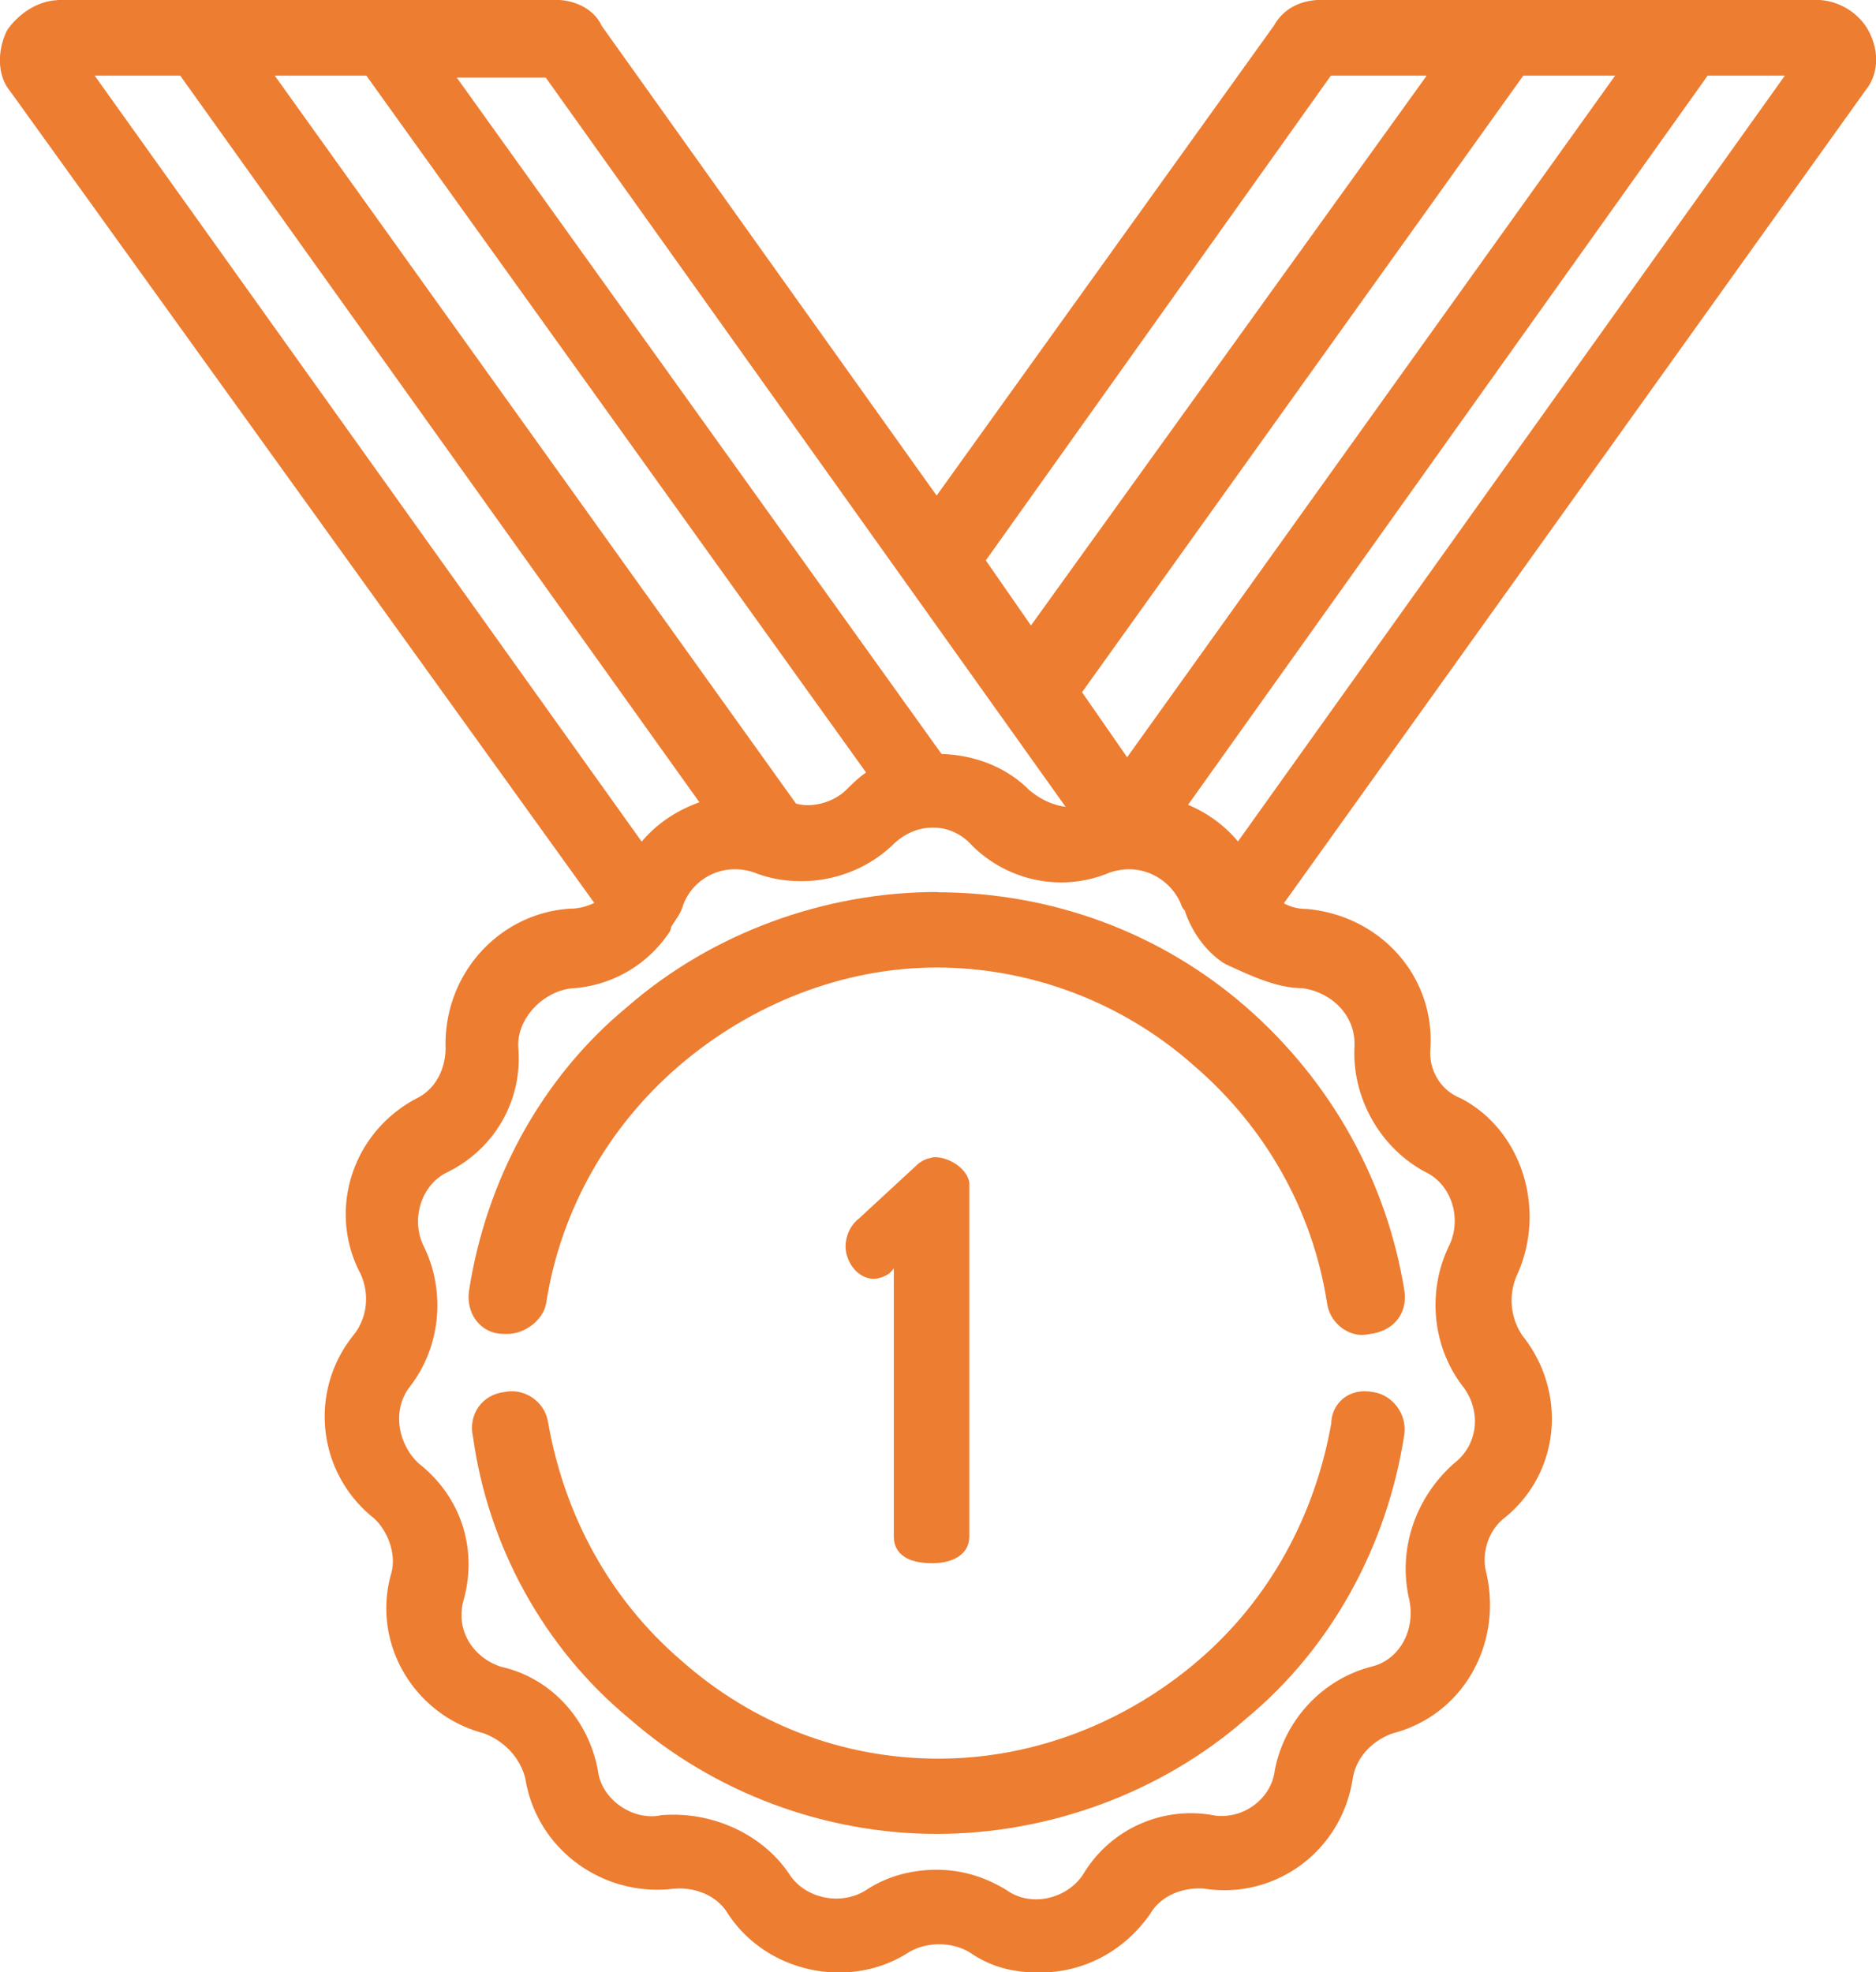 <svg xmlns="http://www.w3.org/2000/svg" id="Layer_2" data-name="Layer 2" viewBox="0 0 74.29 78.1"><defs><style>.cls-1{fill:none;stroke:#ed7d31;stroke-linejoin:round;stroke-width:.75px}.cls-2{fill:#ed7d31;fill-rule:evenodd;stroke-width:0}</style></defs><g id="Layer_1-2" data-name="Layer 1"><path d="M2.35.38c-.66 0-1.32.42-1.74 1-.33.67-.33 1.5.08 1.99l23.38 32.49c-.42.33-1 .5-1.49.5-2.58.17-4.64 2.4-4.56 5.14 0 1-.5 1.91-1.33 2.32-2.4 1.25-3.31 4.15-2.07 6.47.41.91.33 1.99-.33 2.82a4.752 4.752 0 0 0 .74 6.71c.66.58 1.08 1.66.83 2.57-.75 2.57.83 5.22 3.4 5.89.91.33 1.66 1.07 1.91 2.07.38 2.44 2.51 4.11 4.85 4.11.21 0 .42-.01.63-.04.08 0 .17-.01.25-.01.91 0 1.78.41 2.24 1.17.91 1.39 2.49 2.16 4.09 2.16.88 0 1.78-.24 2.55-.74.41-.25.91-.38 1.41-.38s1 .13 1.41.38c.84.58 1.66.74 2.58.74 1.57 0 3.06-.74 4.06-2.16.45-.76 1.33-1.17 2.24-1.17.08 0 .17 0 .25.01.26.04.51.06.76.06 2.28 0 4.34-1.66 4.71-4.12.17-1 .91-1.74 1.82-2.07 2.65-.67 4.06-3.32 3.48-5.89-.25-.91.08-1.98.83-2.57 2.07-1.66 2.32-4.64.66-6.71a2.85 2.85 0 0 1-.24-2.82c1.07-2.4.16-5.31-2.07-6.47-1-.41-1.49-1.41-1.41-2.32.17-2.65-1.82-4.89-4.55-5.14-.5 0-1-.17-1.41-.5L73.57 3.36c.41-.49.49-1.24.08-1.99-.33-.58-1-1-1.74-1H52.34c-.66 0-1.25.25-1.57.84L37.09 20.27 23.5 1.21c-.25-.58-.91-.84-1.5-.84H2.35zM36.96 32.4c.65 0 1.3.27 1.79.81.88.88 2.07 1.36 3.27 1.36.61 0 1.21-.12 1.8-.37.3-.1.6-.15.89-.15 1.07 0 2.03.67 2.42 1.65 0 .08.17.16.17.33.49 1.33 1.41 1.82 1.41 1.82 1.08.5 1.99.91 2.9.91 1.32.17 2.49 1.25 2.4 2.74-.08 1.82.91 3.65 2.57 4.56 1.25.58 1.74 2.15 1.16 3.4-.83 1.66-.66 3.73.49 5.22.83 1.08.75 2.65-.41 3.56-1.41 1.25-2.07 3.15-1.66 4.97.33 1.41-.42 2.82-1.74 3.15-1.91.49-3.24 2.07-3.57 3.82-.15 1.18-1.23 2.11-2.47 2.11-.14 0-.29-.01-.43-.04a4.59 4.59 0 0 0-4.73 2.16c-.47.74-1.33 1.18-2.19 1.18-.48 0-.96-.13-1.38-.43-.83-.5-1.66-.74-2.57-.74s-1.82.24-2.57.74c-.42.27-.91.4-1.39.4-.86 0-1.7-.4-2.18-1.14-.91-1.36-2.58-2.18-4.26-2.18-.15 0-.31 0-.47.02-.13.03-.27.04-.41.04-1.19 0-2.34-.93-2.49-2.11-.33-1.82-1.66-3.4-3.56-3.82-1.33-.42-2.16-1.74-1.74-3.15.49-1.82-.08-3.73-1.66-4.97-1-.91-1.25-2.49-.42-3.56 1.16-1.49 1.33-3.56.49-5.22-.58-1.25-.08-2.82 1.16-3.4 1.66-.83 2.74-2.57 2.57-4.56-.08-1.33 1.08-2.57 2.41-2.74a4.63 4.63 0 0 0 3.64-2.07v-.08c.17-.33.42-.58.5-.91a2.554 2.554 0 0 1 2.41-1.66c.3 0 .61.05.91.16.56.22 1.13.31 1.71.31 1.23 0 2.44-.46 3.34-1.31.54-.54 1.2-.81 1.86-.81zM71.41 2.62 49.03 33.96c-.67-1-1.58-1.58-2.57-1.91L67.43 2.62h3.98zm-64.08 0L28.3 31.97c-1.16.33-2.15.91-2.9 1.99L3.02 2.62h4.31zm14.42 0L42.9 32.29c-.15.03-.29.05-.45.05-.7 0-1.41-.31-1.96-.79-.91-.91-2.15-1.32-3.4-1.32L17.36 2.7h4.39v-.08zm-7.05 0 20.15 28.1c-.42.17-.74.5-1.08.83-.42.42-1.11.71-1.77.71-.25 0-.49-.03-.72-.13L10.15 2.62h4.55zm49.99 0L44.63 30.64l-2.24-3.23L60.13 2.62h4.56zm-7.46 0-16.41 22.8-2.24-3.23L52.51 2.62h4.72z" class="cls-2"/><path d="M2.35.38c-.66 0-1.32.42-1.74 1-.33.67-.33 1.5.08 1.99l23.38 32.49c-.42.33-1 .5-1.49.5-2.58.17-4.64 2.4-4.56 5.14 0 1-.5 1.91-1.33 2.32-2.4 1.25-3.31 4.15-2.07 6.47.41.91.33 1.99-.33 2.82a4.752 4.752 0 0 0 .74 6.71c.66.58 1.08 1.66.83 2.57-.75 2.57.83 5.22 3.4 5.89.91.33 1.66 1.07 1.91 2.07.38 2.44 2.51 4.11 4.85 4.11.21 0 .42-.01.63-.04.08 0 .17-.01.25-.01.91 0 1.78.41 2.24 1.17.91 1.39 2.49 2.16 4.09 2.16.88 0 1.78-.24 2.55-.74.41-.25.91-.38 1.41-.38s1 .13 1.41.38c.84.58 1.66.74 2.58.74 1.57 0 3.06-.74 4.06-2.16.45-.76 1.33-1.17 2.24-1.17.08 0 .17 0 .25.01.26.04.51.06.76.06 2.28 0 4.34-1.66 4.71-4.12.17-1 .91-1.74 1.82-2.07 2.65-.67 4.06-3.32 3.48-5.89-.25-.91.08-1.98.83-2.57 2.07-1.66 2.32-4.64.66-6.71a2.85 2.85 0 0 1-.24-2.82c1.07-2.4.16-5.31-2.07-6.47-1-.41-1.49-1.41-1.41-2.32.17-2.65-1.82-4.89-4.55-5.14-.5 0-1-.17-1.41-.5L73.57 3.36c.41-.49.49-1.24.08-1.99-.33-.58-1-1-1.74-1H52.34c-.66 0-1.25.25-1.57.84L37.09 20.27 23.5 1.21c-.25-.58-.91-.84-1.5-.84H2.35zM36.96 32.4c.65 0 1.3.27 1.79.81.88.88 2.07 1.36 3.27 1.36.61 0 1.21-.12 1.8-.37.3-.1.6-.15.89-.15 1.07 0 2.03.67 2.42 1.65 0 .08.17.16.17.33.49 1.33 1.41 1.82 1.41 1.82 1.08.5 1.99.91 2.9.91 1.32.17 2.49 1.25 2.4 2.74-.08 1.82.91 3.65 2.57 4.56 1.25.58 1.74 2.15 1.16 3.4-.83 1.66-.66 3.73.49 5.22.83 1.08.75 2.65-.41 3.56-1.41 1.25-2.07 3.15-1.66 4.97.33 1.41-.42 2.82-1.74 3.15-1.91.49-3.24 2.07-3.57 3.82-.15 1.18-1.23 2.11-2.47 2.11-.14 0-.29-.01-.43-.04a4.59 4.59 0 0 0-4.73 2.16c-.47.74-1.33 1.18-2.19 1.18-.48 0-.96-.13-1.38-.43-.83-.5-1.66-.74-2.57-.74s-1.82.24-2.57.74c-.42.27-.91.4-1.39.4-.86 0-1.7-.4-2.18-1.14-.91-1.36-2.58-2.18-4.26-2.18-.15 0-.31 0-.47.02-.13.03-.27.04-.41.04-1.19 0-2.34-.93-2.49-2.11-.33-1.82-1.66-3.4-3.56-3.82-1.33-.42-2.16-1.74-1.74-3.15.49-1.82-.08-3.73-1.66-4.97-1-.91-1.25-2.49-.42-3.56 1.16-1.49 1.33-3.56.49-5.22-.58-1.25-.08-2.82 1.16-3.4 1.66-.83 2.74-2.57 2.57-4.56-.08-1.33 1.08-2.57 2.41-2.74a4.63 4.63 0 0 0 3.64-2.07v-.08c.17-.33.42-.58.5-.91a2.554 2.554 0 0 1 2.41-1.66c.3 0 .61.05.91.16.56.22 1.13.31 1.71.31 1.23 0 2.44-.46 3.34-1.31.54-.54 1.2-.81 1.86-.81zM71.41 2.62 49.03 33.96c-.67-1-1.58-1.58-2.57-1.91L67.43 2.62h3.98zm-64.08 0L28.3 31.97c-1.16.33-2.15.91-2.9 1.99L3.02 2.62h4.31zm14.42 0L42.9 32.29c-.15.03-.29.05-.45.05-.7 0-1.41-.31-1.96-.79-.91-.91-2.15-1.32-3.4-1.32L17.36 2.7h4.39v-.08zm-7.05 0 20.15 28.1c-.42.17-.74.5-1.08.83-.42.42-1.11.71-1.77.71-.25 0-.49-.03-.72-.13L10.15 2.62h4.55zm49.99 0L44.63 30.64l-2.24-3.23L60.13 2.62h4.56zm-7.46 0-16.41 22.8-2.24-3.23L52.51 2.62h4.72z" class="cls-1"/><path d="M37.09 35.7c-4.31 0-8.7 1.57-12.02 4.47-3.32 2.74-5.47 6.72-6.13 11.03-.08.66.33 1.25 1 1.25h.16c.5 0 1.08-.42 1.16-.91.58-3.73 2.49-7.13 5.39-9.62 2.9-2.49 6.63-3.98 10.44-3.98s7.55 1.41 10.44 3.98c2.9 2.49 4.81 5.88 5.39 9.62.07.56.56.95 1.02.95.08 0 .15-.01.23-.03.75-.08 1.16-.58 1.08-1.25-.67-4.23-2.82-8.13-6.13-11.03-3.32-2.9-7.55-4.47-12.02-4.47z" class="cls-2"/><path d="M37.09 35.7c-4.31 0-8.7 1.57-12.02 4.47-3.32 2.74-5.47 6.72-6.13 11.03-.08.66.33 1.25 1 1.25h.16c.5 0 1.08-.42 1.16-.91.58-3.73 2.49-7.13 5.39-9.62 2.9-2.49 6.63-3.98 10.44-3.98s7.55 1.41 10.44 3.98c2.9 2.49 4.81 5.88 5.39 9.62.07.56.56.95 1.02.95.08 0 .15-.01.23-.03.75-.08 1.16-.58 1.08-1.25-.67-4.23-2.82-8.13-6.13-11.03-3.32-2.9-7.55-4.47-12.02-4.47z" class="cls-1"/><path d="M20.27 55.47c-.08 0-.17.01-.26.03-.66.08-1.07.66-.91 1.33.58 4.23 2.74 8.2 6.06 10.94 3.31 2.9 7.62 4.48 11.93 4.48s8.7-1.57 12.02-4.48c3.31-2.74 5.47-6.71 6.13-11.02.08-.58-.33-1.16-.91-1.25-.1-.02-.2-.03-.29-.03-.54 0-.95.38-.95.95-.66 3.73-2.49 7.13-5.39 9.62-2.9 2.49-6.63 3.98-10.53 3.98s-7.54-1.41-10.44-3.98c-2.9-2.49-4.73-5.88-5.39-9.62-.07-.56-.56-.95-1.07-.95z" class="cls-2"/><path d="M20.27 55.47c-.08 0-.17.01-.26.03-.66.08-1.07.66-.91 1.33.58 4.23 2.74 8.2 6.06 10.94 3.31 2.9 7.62 4.48 11.93 4.48s8.7-1.57 12.02-4.48c3.31-2.74 5.47-6.71 6.13-11.02.08-.58-.33-1.16-.91-1.25-.1-.02-.2-.03-.29-.03-.54 0-.95.38-.95.95-.66 3.73-2.49 7.13-5.39 9.62-2.9 2.49-6.63 3.98-10.53 3.98s-7.54-1.41-10.44-3.98c-2.9-2.49-4.73-5.88-5.39-9.62-.07-.56-.56-.95-1.07-.95z" class="cls-1"/><path d="M37 46.22c-.24 0-.41.16-.49.24l-2.24 2.07c-.24.17-.41.49-.41.83 0 .42.33.91.75.91.08 0 .33-.08.41-.17l.75-1v11.77c0 .49.49.66 1.16.66.5 0 1.08-.17 1.08-.66V46.86c-.08-.33-.58-.66-1-.66z" class="cls-2"/><path d="M37 46.22c-.24 0-.41.16-.49.24l-2.24 2.07c-.24.17-.41.49-.41.83 0 .42.33.91.75.91.08 0 .33-.08.41-.17l.75-1v11.77c0 .49.49.66 1.16.66.5 0 1.08-.17 1.08-.66V46.86c-.08-.33-.58-.66-1-.66z" class="cls-1"/></g></svg>
